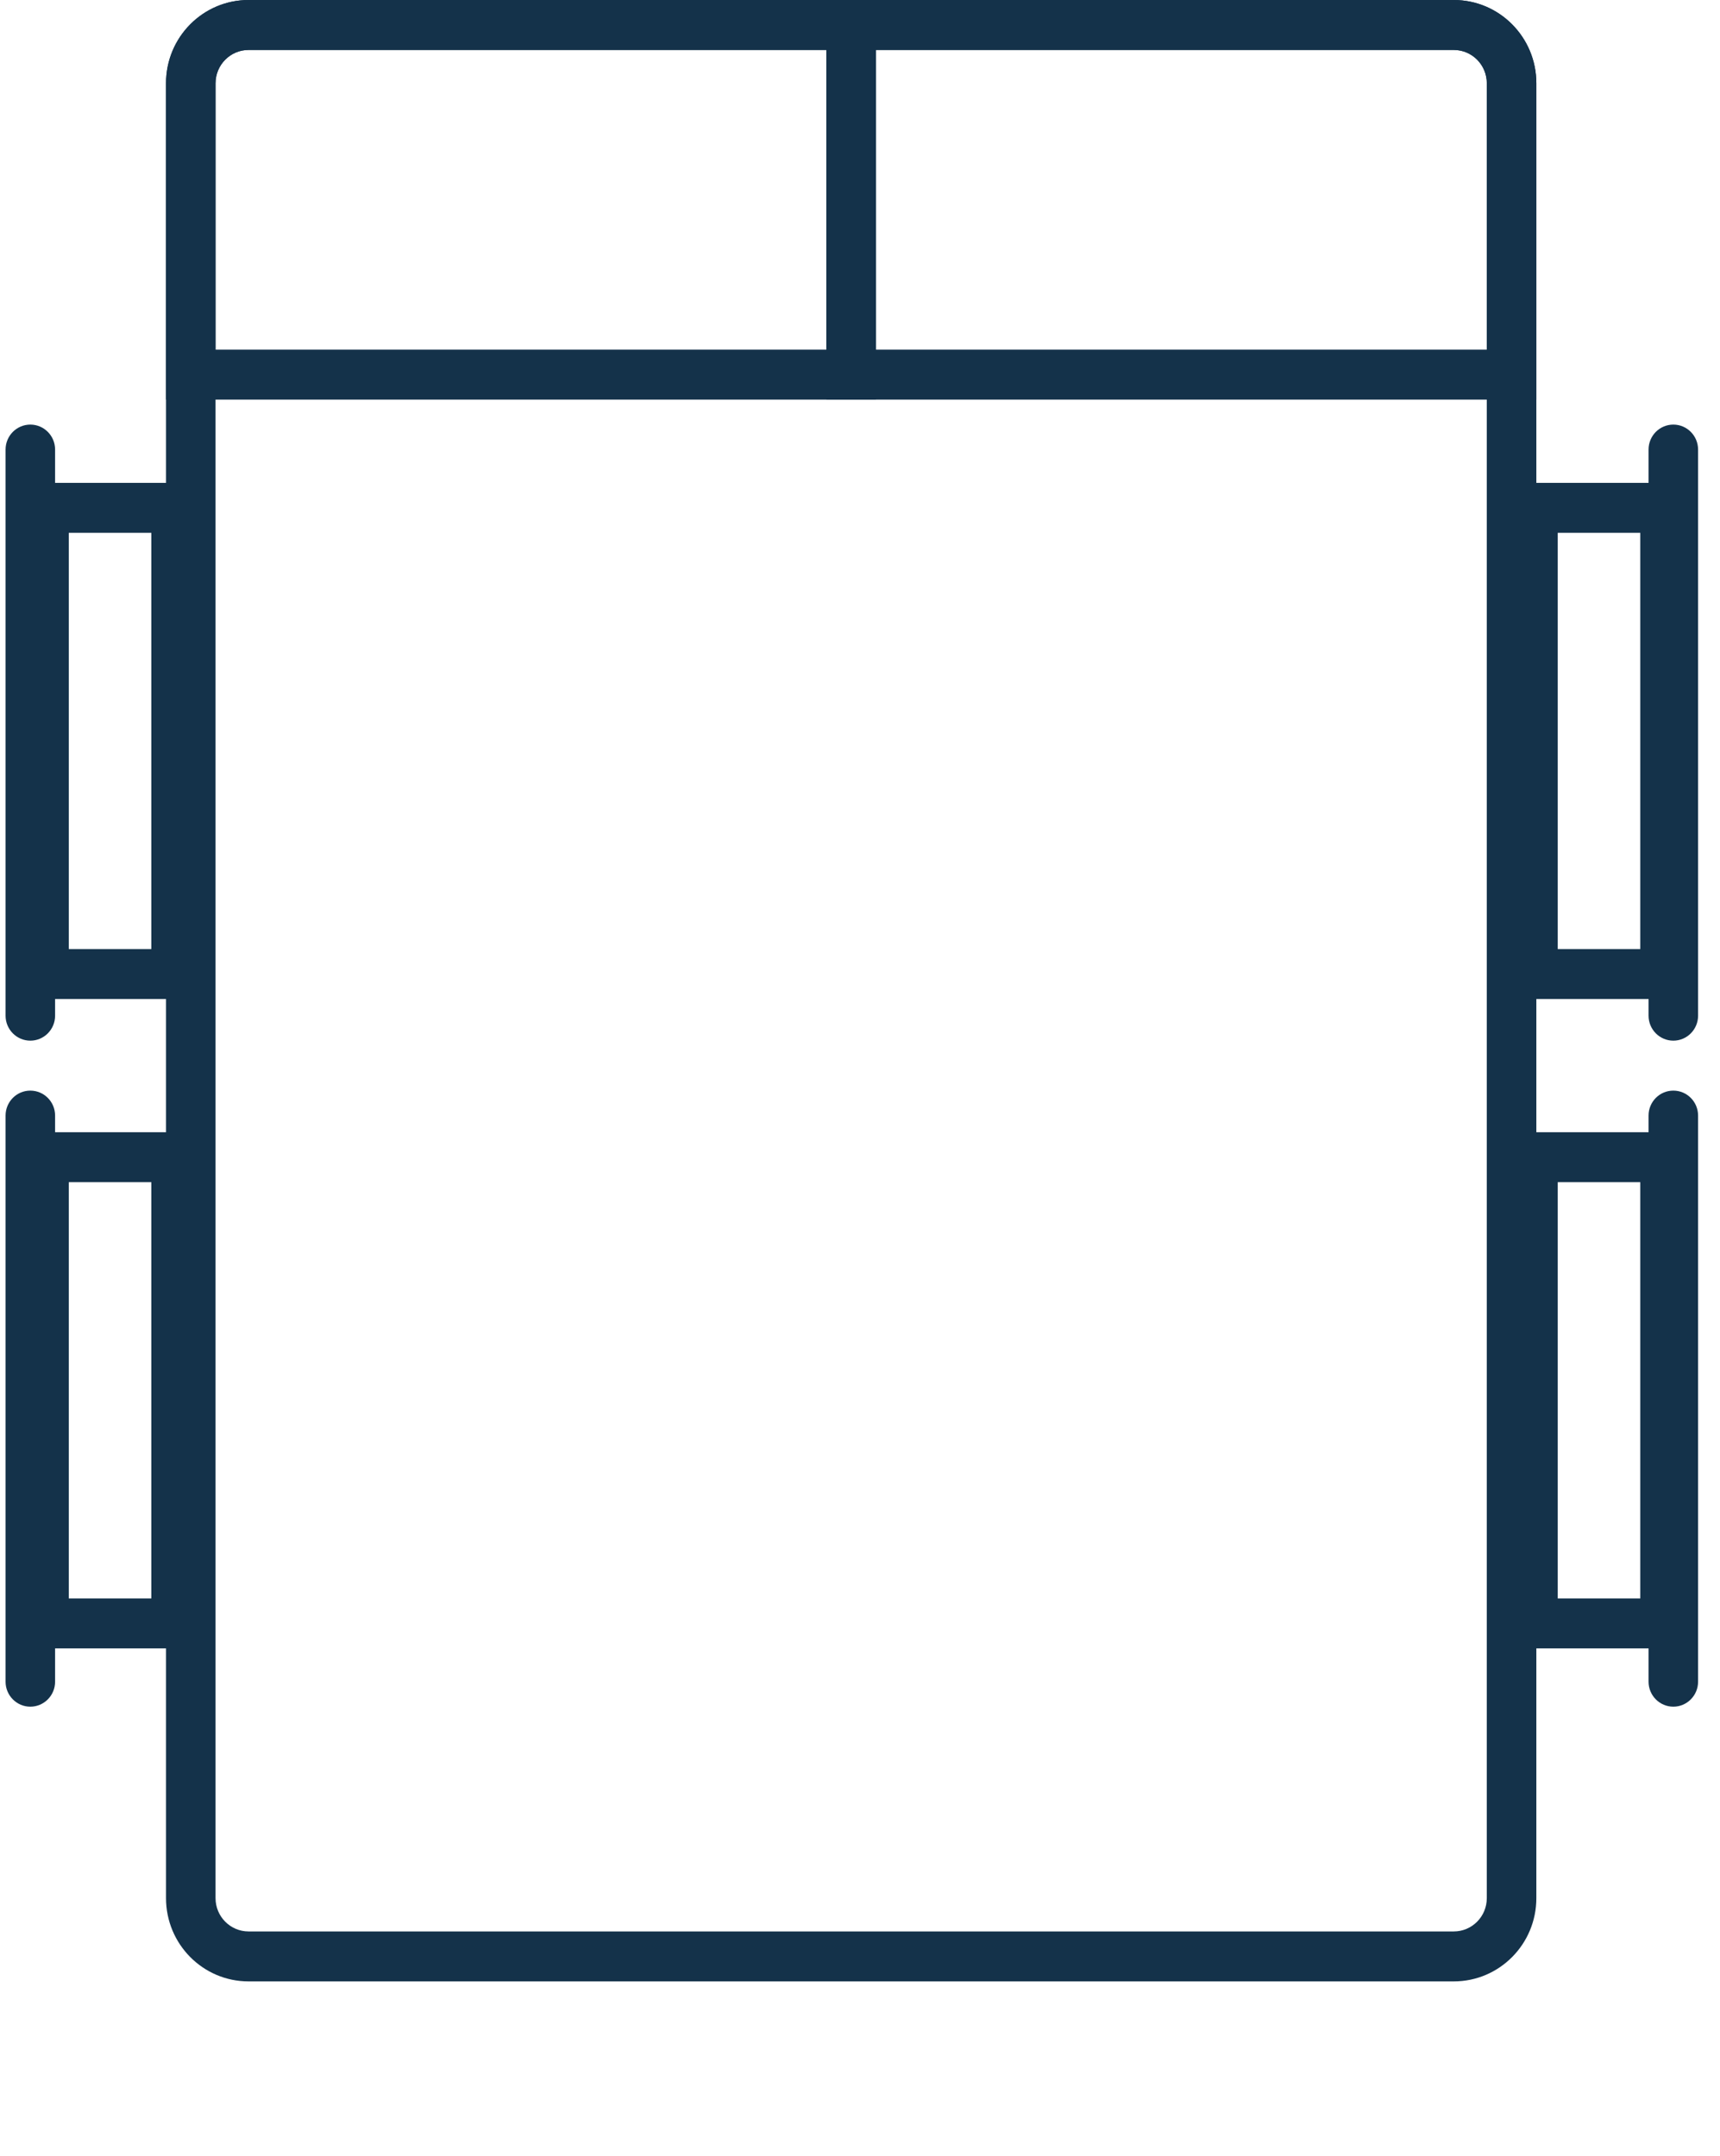 <svg width="67" height="84" viewBox="0 0 67 84" fill="none" xmlns="http://www.w3.org/2000/svg">
<path fill-rule="evenodd" clip-rule="evenodd" d="M56.63 1.946H9.682C8.972 1.946 8.396 2.527 8.396 3.243V73.946C8.396 74.662 8.972 75.243 9.682 75.243H56.63C57.341 75.243 57.916 74.662 57.916 73.946V3.243C57.916 2.527 57.341 1.946 56.63 1.946ZM9.682 0C7.906 0 6.467 1.452 6.467 3.243V73.946C6.467 75.737 7.906 77.189 9.682 77.189H56.63C58.406 77.189 59.846 75.737 59.846 73.946V3.243C59.846 1.452 58.406 0 56.63 0H9.682Z" fill="#14324A"/>
<path fill-rule="evenodd" clip-rule="evenodd" d="M60.679 46.054H63.895V62.27H60.679V46.054ZM65.825 44.108V64.216H58.75V44.108H65.825Z" fill="#14324A"/>
<path fill-rule="evenodd" clip-rule="evenodd" d="M2.679 46.054H5.895V62.27H2.679V46.054ZM7.824 44.108V64.216H0.75V44.108H7.824Z" fill="#14324A"/>
<path fill-rule="evenodd" clip-rule="evenodd" d="M60.679 20.757H63.895V36.973H60.679V20.757ZM65.825 18.811V38.919H58.75V18.811H65.825Z" fill="#14324A"/>
<path fill-rule="evenodd" clip-rule="evenodd" d="M2.679 20.757H5.895V36.973H2.679V20.757ZM7.824 18.811V38.919H0.75V18.811H7.824Z" fill="#14324A"/>
<path fill-rule="evenodd" clip-rule="evenodd" d="M32.192 1.946H9.682C8.972 1.946 8.396 2.527 8.396 3.243V13.622H32.192V1.946ZM9.682 0C7.906 0 6.467 1.452 6.467 3.243V15.568H34.121V0H9.682Z" fill="#14324A"/>
<path fill-rule="evenodd" clip-rule="evenodd" d="M56.63 1.946H34.121V13.622H57.917V3.243C57.917 2.527 57.341 1.946 56.63 1.946ZM32.192 0V15.568H59.846V3.243C59.846 1.452 58.406 0 56.63 0H32.192Z" fill="#14324A"/>
<path fill-rule="evenodd" clip-rule="evenodd" d="M65.182 42.487C64.649 42.487 64.217 42.922 64.217 43.459L64.217 65.514C64.217 66.051 64.649 66.487 65.182 66.487C65.714 66.487 66.146 66.051 66.146 65.514L66.146 43.459C66.146 42.922 65.714 42.487 65.182 42.487Z" fill="#14324A"/>
<path fill-rule="evenodd" clip-rule="evenodd" d="M1.181 42.487C0.649 42.487 0.217 42.922 0.217 43.459L0.217 65.514C0.217 66.051 0.649 66.487 1.181 66.487C1.714 66.487 2.146 66.051 2.146 65.514L2.146 43.459C2.146 42.922 1.714 42.487 1.181 42.487Z" fill="#14324A"/>
<path fill-rule="evenodd" clip-rule="evenodd" d="M65.182 16.541C64.649 16.541 64.217 16.976 64.217 17.514L64.217 39.568C64.217 40.105 64.649 40.541 65.182 40.541C65.714 40.541 66.146 40.105 66.146 39.568L66.146 17.514C66.146 16.976 65.714 16.541 65.182 16.541Z" fill="#14324A"/>
<path fill-rule="evenodd" clip-rule="evenodd" d="M1.182 16.541C0.649 16.541 0.217 16.976 0.217 17.514L0.217 39.568C0.217 40.105 0.649 40.541 1.182 40.541C1.714 40.541 2.146 40.105 2.146 39.568L2.146 17.514C2.146 16.976 1.714 16.541 1.182 16.541Z" fill="#14324A"/>
</svg>
